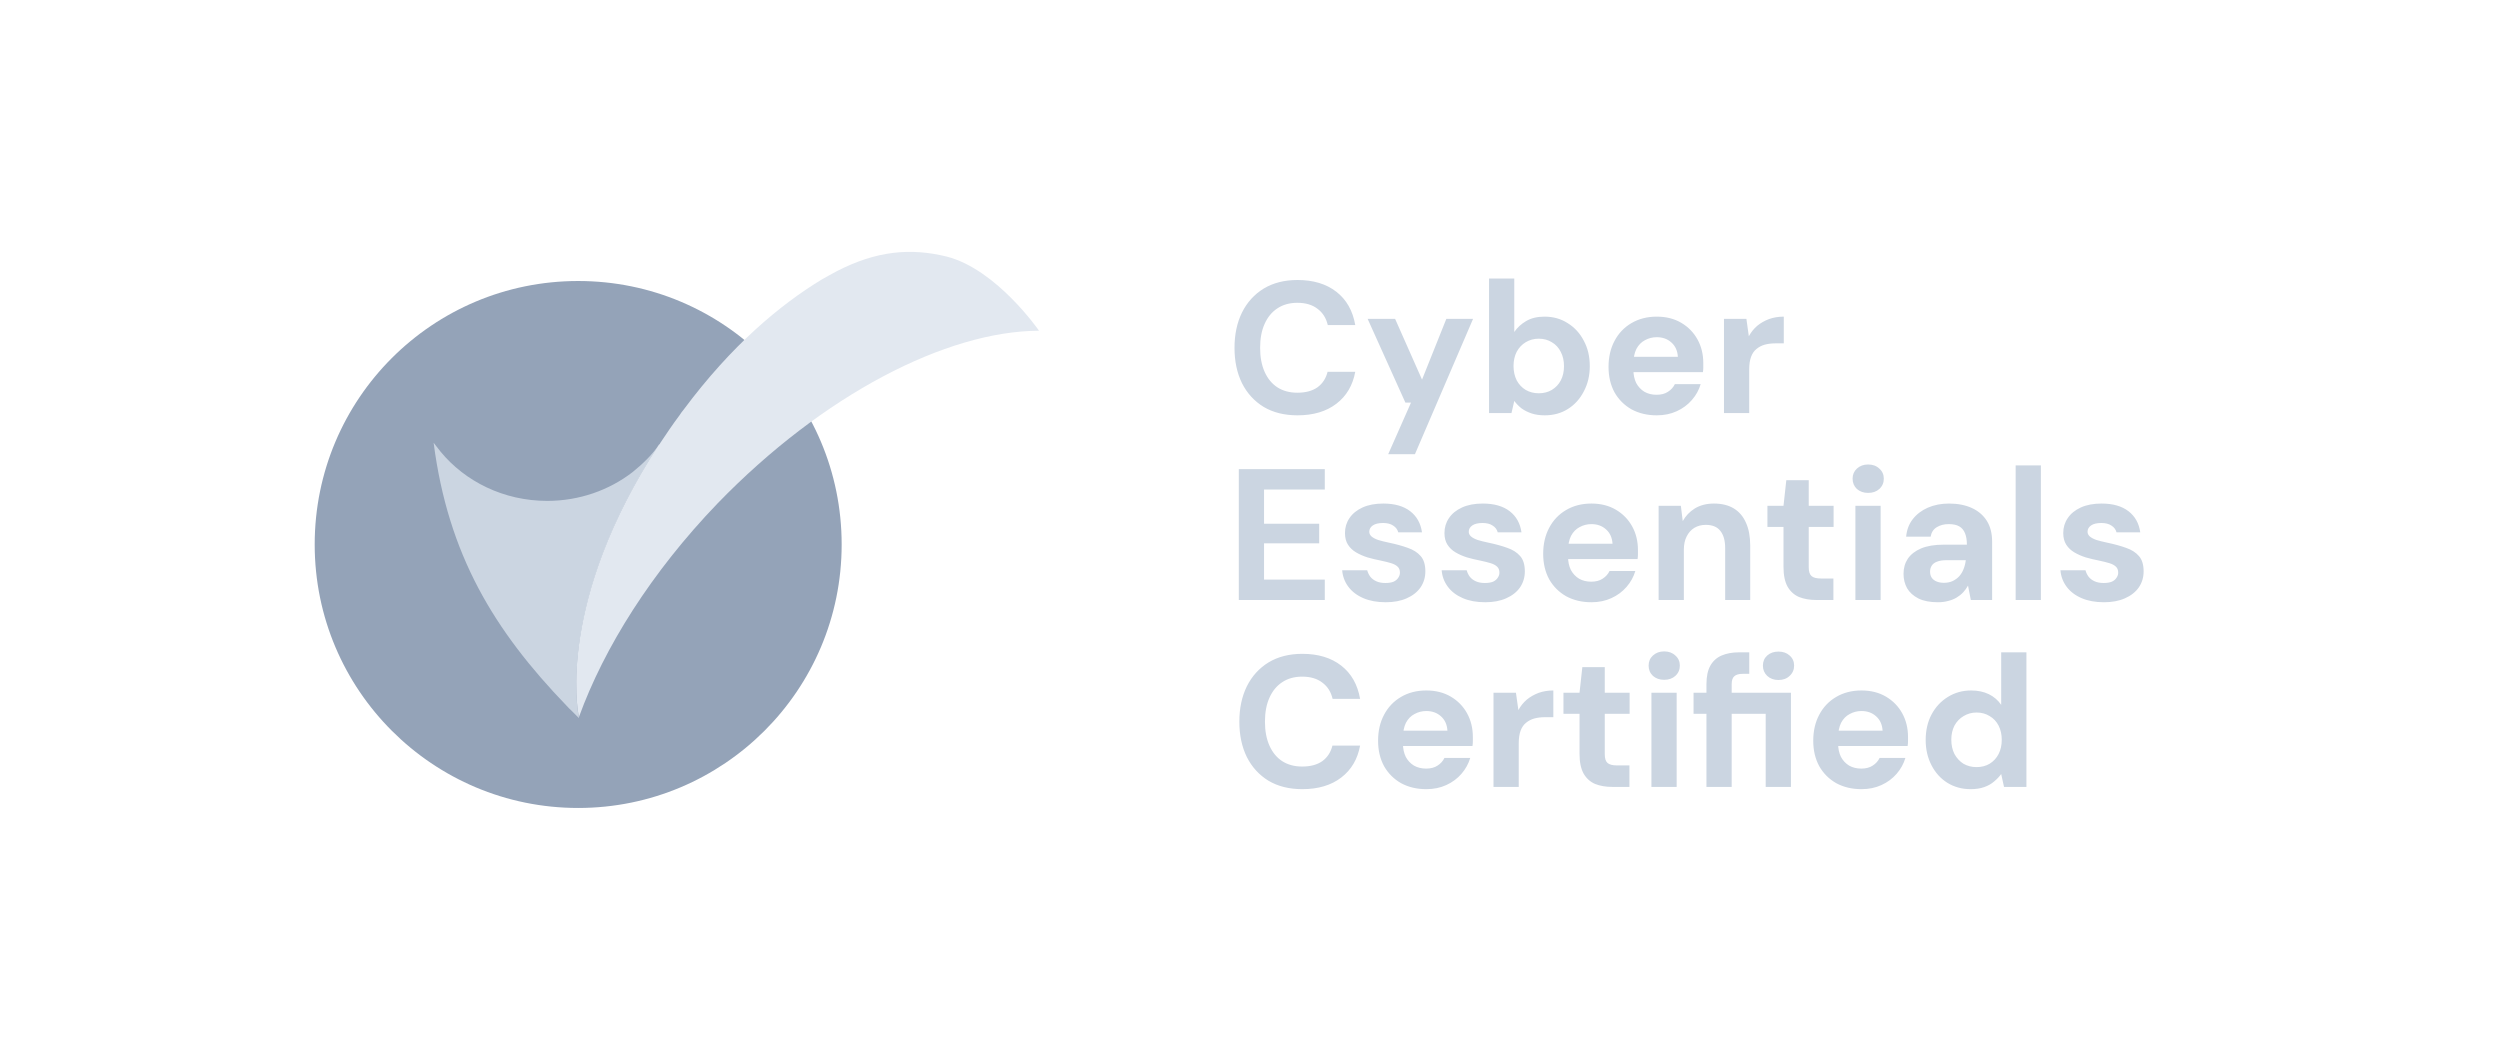 <svg width="107" height="45" viewBox="0 0 107 45" fill="none" xmlns="http://www.w3.org/2000/svg">
<g style="mix-blend-mode:hard-light">
<g clip-path="url(#clip0_8147_7449)">
<path d="M24.746 34.581C30.966 34.581 36.023 29.54 36.023 23.304C36.023 17.068 30.982 12.027 24.746 12.027C18.51 12.027 13.469 17.068 13.469 23.304C13.469 29.54 18.526 34.581 24.746 34.581Z" fill="#94A3B8"/>
<path d="M28.199 19.048C27.888 19.49 27.495 19.867 27.07 20.21C26.071 20.98 24.795 21.438 23.42 21.438C21.554 21.438 19.901 20.603 18.853 19.327C18.755 19.196 18.657 19.081 18.559 18.95C19.181 23.746 21.145 26.987 24.255 30.211C24.32 30.276 24.369 30.342 24.434 30.391C24.549 30.506 24.664 30.62 24.778 30.735V30.718C24.713 30.407 23.845 25.759 28.199 19.048Z" fill="#CBD5E1"/>
<path d="M44.47 14.155C44.47 14.155 42.653 11.519 40.509 10.979C38.971 10.603 37.514 10.734 35.828 11.601L35.795 11.618C35.599 11.716 35.386 11.847 35.173 11.961C33.389 13.042 31.311 14.777 29.265 17.526C29.199 17.608 29.134 17.69 29.085 17.772C28.79 18.165 28.528 18.558 28.266 18.95C28.25 18.983 28.234 19.016 28.201 19.032C23.831 25.743 24.715 30.391 24.78 30.702V30.686C25.86 27.707 27.89 24.483 30.705 21.553C35.222 16.888 40.509 14.171 44.47 14.155Z" fill="#E2E8F0"/>
</g>
<path d="M55.533 17.776C54.973 17.776 54.49 17.656 54.085 17.416C53.685 17.171 53.375 16.832 53.157 16.4C52.943 15.963 52.837 15.459 52.837 14.888C52.837 14.318 52.943 13.813 53.157 13.376C53.375 12.939 53.685 12.598 54.085 12.352C54.49 12.107 54.973 11.984 55.533 11.984C56.21 11.984 56.765 12.152 57.197 12.488C57.629 12.824 57.898 13.299 58.005 13.912H56.829C56.759 13.614 56.613 13.382 56.389 13.216C56.17 13.046 55.882 12.96 55.525 12.96C55.194 12.96 54.909 13.04 54.669 13.2C54.434 13.355 54.253 13.576 54.125 13.864C53.997 14.147 53.933 14.488 53.933 14.888C53.933 15.283 53.997 15.624 54.125 15.912C54.253 16.2 54.434 16.422 54.669 16.576C54.909 16.731 55.194 16.808 55.525 16.808C55.882 16.808 56.17 16.731 56.389 16.576C56.607 16.416 56.751 16.195 56.821 15.912H58.005C57.898 16.494 57.629 16.95 57.197 17.28C56.765 17.611 56.21 17.776 55.533 17.776ZM59.415 19.44L60.391 17.232H60.151L58.535 13.648H59.711L60.863 16.248L61.903 13.648H63.047L60.559 19.44H59.415ZM66.115 17.776C65.907 17.776 65.721 17.75 65.555 17.696C65.395 17.643 65.251 17.571 65.123 17.48C65.001 17.384 64.897 17.277 64.811 17.16L64.691 17.68H63.731V11.92H64.811V14.208C64.939 14.021 65.107 13.867 65.315 13.744C65.528 13.616 65.793 13.552 66.107 13.552C66.481 13.552 66.811 13.646 67.099 13.832C67.392 14.014 67.622 14.264 67.787 14.584C67.958 14.899 68.043 15.261 68.043 15.672C68.043 16.072 67.958 16.432 67.787 16.752C67.622 17.072 67.395 17.323 67.107 17.504C66.819 17.686 66.489 17.776 66.115 17.776ZM65.859 16.832C66.073 16.832 66.259 16.784 66.419 16.688C66.585 16.587 66.713 16.451 66.803 16.28C66.894 16.104 66.939 15.902 66.939 15.672C66.939 15.443 66.894 15.24 66.803 15.064C66.713 14.883 66.585 14.744 66.419 14.648C66.259 14.547 66.073 14.496 65.859 14.496C65.651 14.496 65.465 14.547 65.299 14.648C65.139 14.744 65.011 14.88 64.915 15.056C64.825 15.232 64.779 15.435 64.779 15.664C64.779 15.893 64.825 16.099 64.915 16.28C65.011 16.456 65.139 16.592 65.299 16.688C65.465 16.784 65.651 16.832 65.859 16.832ZM70.909 17.776C70.504 17.776 70.144 17.691 69.829 17.52C69.52 17.344 69.277 17.102 69.101 16.792C68.931 16.477 68.845 16.115 68.845 15.704C68.845 15.283 68.931 14.912 69.101 14.592C69.272 14.267 69.512 14.014 69.821 13.832C70.136 13.646 70.499 13.552 70.909 13.552C71.309 13.552 71.659 13.64 71.957 13.816C72.256 13.992 72.488 14.229 72.653 14.528C72.819 14.827 72.901 15.165 72.901 15.544C72.901 15.598 72.901 15.659 72.901 15.728C72.901 15.792 72.896 15.859 72.885 15.928H69.613V15.272H71.813C71.797 15.011 71.704 14.806 71.533 14.656C71.368 14.507 71.16 14.432 70.909 14.432C70.728 14.432 70.56 14.475 70.405 14.56C70.251 14.64 70.128 14.765 70.037 14.936C69.952 15.107 69.909 15.323 69.909 15.584V15.816C69.909 16.035 69.949 16.227 70.029 16.392C70.115 16.552 70.232 16.677 70.381 16.768C70.531 16.854 70.704 16.896 70.901 16.896C71.099 16.896 71.261 16.854 71.389 16.768C71.523 16.683 71.621 16.573 71.685 16.44H72.789C72.715 16.691 72.589 16.918 72.413 17.12C72.237 17.323 72.021 17.483 71.765 17.6C71.509 17.718 71.224 17.776 70.909 17.776ZM73.786 17.68V13.648H74.746L74.85 14.392C74.946 14.216 75.066 14.067 75.21 13.944C75.359 13.822 75.527 13.726 75.714 13.656C75.906 13.587 76.117 13.552 76.346 13.552V14.696H75.978C75.818 14.696 75.668 14.715 75.53 14.752C75.397 14.79 75.279 14.851 75.178 14.936C75.076 15.016 74.999 15.128 74.946 15.272C74.892 15.416 74.866 15.598 74.866 15.816V17.68H73.786ZM53.021 25.68V20.08H56.701V20.952H54.101V22.416H56.461V23.256H54.101V24.808H56.701V25.68H53.021ZM59.309 25.776C58.941 25.776 58.621 25.718 58.349 25.6C58.077 25.483 57.864 25.32 57.709 25.112C57.554 24.904 57.466 24.669 57.445 24.408H58.517C58.544 24.509 58.589 24.603 58.653 24.688C58.717 24.768 58.802 24.832 58.909 24.88C59.016 24.928 59.144 24.952 59.293 24.952C59.437 24.952 59.554 24.933 59.645 24.896C59.736 24.854 59.802 24.797 59.845 24.728C59.893 24.659 59.917 24.587 59.917 24.512C59.917 24.4 59.885 24.315 59.821 24.256C59.757 24.192 59.663 24.142 59.541 24.104C59.418 24.067 59.269 24.029 59.093 23.992C58.901 23.955 58.712 23.91 58.525 23.856C58.343 23.797 58.181 23.726 58.037 23.64C57.893 23.555 57.778 23.445 57.693 23.312C57.608 23.179 57.565 23.014 57.565 22.816C57.565 22.576 57.629 22.363 57.757 22.176C57.885 21.984 58.072 21.832 58.317 21.72C58.562 21.608 58.858 21.552 59.205 21.552C59.69 21.552 60.074 21.662 60.357 21.88C60.639 22.099 60.807 22.4 60.861 22.784H59.845C59.813 22.662 59.741 22.566 59.629 22.496C59.522 22.422 59.378 22.384 59.197 22.384C59.005 22.384 58.858 22.419 58.757 22.488C58.656 22.558 58.605 22.648 58.605 22.76C58.605 22.835 58.637 22.901 58.701 22.96C58.77 23.019 58.866 23.07 58.989 23.112C59.111 23.149 59.261 23.187 59.437 23.224C59.746 23.288 60.018 23.363 60.253 23.448C60.487 23.528 60.672 23.645 60.805 23.8C60.938 23.95 61.005 24.168 61.005 24.456C61.005 24.712 60.935 24.942 60.797 25.144C60.658 25.341 60.461 25.496 60.205 25.608C59.954 25.72 59.656 25.776 59.309 25.776ZM63.567 25.776C63.199 25.776 62.879 25.718 62.607 25.6C62.335 25.483 62.121 25.32 61.967 25.112C61.812 24.904 61.724 24.669 61.703 24.408H62.775C62.801 24.509 62.847 24.603 62.911 24.688C62.975 24.768 63.06 24.832 63.167 24.88C63.273 24.928 63.401 24.952 63.551 24.952C63.695 24.952 63.812 24.933 63.903 24.896C63.993 24.854 64.06 24.797 64.103 24.728C64.151 24.659 64.175 24.587 64.175 24.512C64.175 24.4 64.143 24.315 64.079 24.256C64.015 24.192 63.921 24.142 63.799 24.104C63.676 24.067 63.527 24.029 63.351 23.992C63.159 23.955 62.969 23.91 62.783 23.856C62.601 23.797 62.439 23.726 62.295 23.64C62.151 23.555 62.036 23.445 61.951 23.312C61.865 23.179 61.823 23.014 61.823 22.816C61.823 22.576 61.887 22.363 62.015 22.176C62.143 21.984 62.329 21.832 62.575 21.72C62.82 21.608 63.116 21.552 63.463 21.552C63.948 21.552 64.332 21.662 64.615 21.88C64.897 22.099 65.065 22.4 65.119 22.784H64.103C64.071 22.662 63.999 22.566 63.887 22.496C63.78 22.422 63.636 22.384 63.455 22.384C63.263 22.384 63.116 22.419 63.015 22.488C62.913 22.558 62.863 22.648 62.863 22.76C62.863 22.835 62.895 22.901 62.959 22.96C63.028 23.019 63.124 23.07 63.247 23.112C63.369 23.149 63.519 23.187 63.695 23.224C64.004 23.288 64.276 23.363 64.511 23.448C64.745 23.528 64.929 23.645 65.063 23.8C65.196 23.95 65.263 24.168 65.263 24.456C65.263 24.712 65.193 24.942 65.055 25.144C64.916 25.341 64.719 25.496 64.463 25.608C64.212 25.72 63.913 25.776 63.567 25.776ZM68.112 25.776C67.707 25.776 67.347 25.691 67.032 25.52C66.723 25.344 66.48 25.102 66.304 24.792C66.134 24.477 66.048 24.115 66.048 23.704C66.048 23.283 66.134 22.912 66.304 22.592C66.475 22.267 66.715 22.014 67.024 21.832C67.339 21.645 67.702 21.552 68.112 21.552C68.512 21.552 68.862 21.64 69.16 21.816C69.459 21.992 69.691 22.23 69.856 22.528C70.022 22.827 70.104 23.166 70.104 23.544C70.104 23.598 70.104 23.659 70.104 23.728C70.104 23.792 70.099 23.859 70.088 23.928H66.816V23.272H69.016C69 23.011 68.907 22.805 68.736 22.656C68.571 22.507 68.363 22.432 68.112 22.432C67.931 22.432 67.763 22.475 67.608 22.56C67.454 22.64 67.331 22.765 67.24 22.936C67.155 23.107 67.112 23.323 67.112 23.584V23.816C67.112 24.035 67.152 24.227 67.232 24.392C67.318 24.552 67.435 24.677 67.584 24.768C67.734 24.854 67.907 24.896 68.104 24.896C68.302 24.896 68.464 24.854 68.592 24.768C68.726 24.683 68.824 24.573 68.888 24.44H69.992C69.918 24.691 69.792 24.918 69.616 25.12C69.44 25.323 69.224 25.483 68.968 25.6C68.712 25.718 68.427 25.776 68.112 25.776ZM70.989 25.68V21.648H71.941L72.021 22.304C72.144 22.08 72.317 21.899 72.541 21.76C72.77 21.622 73.042 21.552 73.357 21.552C73.693 21.552 73.976 21.622 74.205 21.76C74.434 21.899 74.608 22.102 74.725 22.368C74.848 22.635 74.909 22.963 74.909 23.352V25.68H73.837V23.456C73.837 23.136 73.768 22.891 73.629 22.72C73.496 22.549 73.288 22.464 73.005 22.464C72.824 22.464 72.661 22.507 72.517 22.592C72.378 22.677 72.269 22.8 72.189 22.96C72.109 23.115 72.069 23.304 72.069 23.528V25.68H70.989ZM77.742 25.68C77.46 25.68 77.212 25.637 76.998 25.552C76.79 25.462 76.628 25.315 76.51 25.112C76.393 24.904 76.334 24.622 76.334 24.264V22.552H75.646V21.648H76.334L76.454 20.552H77.414V21.648H78.478V22.552H77.414V24.28C77.414 24.462 77.454 24.587 77.534 24.656C77.614 24.726 77.75 24.76 77.942 24.76H78.47V25.68H77.742ZM79.411 25.68V21.648H80.491V25.68H79.411ZM79.955 21.096C79.763 21.096 79.603 21.04 79.475 20.928C79.353 20.811 79.291 20.664 79.291 20.488C79.291 20.312 79.353 20.168 79.475 20.056C79.603 19.939 79.763 19.88 79.955 19.88C80.153 19.88 80.313 19.939 80.435 20.056C80.563 20.168 80.627 20.312 80.627 20.488C80.627 20.664 80.563 20.811 80.435 20.928C80.313 21.04 80.153 21.096 79.955 21.096ZM82.943 25.776C82.607 25.776 82.329 25.723 82.111 25.616C81.892 25.504 81.729 25.358 81.623 25.176C81.521 24.989 81.471 24.784 81.471 24.56C81.471 24.315 81.532 24.099 81.655 23.912C81.783 23.726 81.972 23.579 82.223 23.472C82.479 23.366 82.799 23.312 83.183 23.312H84.183C84.183 23.115 84.156 22.952 84.103 22.824C84.049 22.691 83.967 22.592 83.855 22.528C83.743 22.464 83.593 22.432 83.407 22.432C83.204 22.432 83.031 22.477 82.887 22.568C82.748 22.654 82.663 22.787 82.631 22.968H81.583C81.609 22.68 81.703 22.432 81.863 22.224C82.028 22.011 82.244 21.846 82.511 21.728C82.783 21.611 83.084 21.552 83.415 21.552C83.793 21.552 84.121 21.616 84.399 21.744C84.676 21.872 84.889 22.056 85.039 22.296C85.188 22.536 85.263 22.832 85.263 23.184V25.68H84.351L84.231 25.064C84.172 25.171 84.103 25.267 84.023 25.352C83.943 25.438 83.849 25.512 83.743 25.576C83.636 25.64 83.516 25.688 83.383 25.72C83.249 25.758 83.103 25.776 82.943 25.776ZM83.199 24.944C83.337 24.944 83.46 24.92 83.567 24.872C83.679 24.819 83.775 24.75 83.855 24.664C83.935 24.573 83.996 24.472 84.039 24.36C84.087 24.243 84.119 24.117 84.135 23.984V23.976H83.311C83.145 23.976 83.009 23.997 82.903 24.04C82.801 24.078 82.727 24.134 82.679 24.208C82.631 24.283 82.607 24.368 82.607 24.464C82.607 24.571 82.631 24.659 82.679 24.728C82.727 24.797 82.796 24.851 82.887 24.888C82.977 24.925 83.081 24.944 83.199 24.944ZM86.27 25.68V19.92H87.35V25.68H86.27ZM90.051 25.776C89.683 25.776 89.363 25.718 89.091 25.6C88.819 25.483 88.606 25.32 88.451 25.112C88.296 24.904 88.208 24.669 88.187 24.408H89.259C89.286 24.509 89.331 24.603 89.395 24.688C89.459 24.768 89.544 24.832 89.651 24.88C89.758 24.928 89.886 24.952 90.035 24.952C90.179 24.952 90.296 24.933 90.387 24.896C90.478 24.854 90.544 24.797 90.587 24.728C90.635 24.659 90.659 24.587 90.659 24.512C90.659 24.4 90.627 24.315 90.563 24.256C90.499 24.192 90.406 24.142 90.283 24.104C90.16 24.067 90.011 24.029 89.835 23.992C89.643 23.955 89.454 23.91 89.267 23.856C89.086 23.797 88.923 23.726 88.779 23.64C88.635 23.555 88.52 23.445 88.435 23.312C88.35 23.179 88.307 23.014 88.307 22.816C88.307 22.576 88.371 22.363 88.499 22.176C88.627 21.984 88.814 21.832 89.059 21.72C89.304 21.608 89.6 21.552 89.947 21.552C90.432 21.552 90.816 21.662 91.099 21.88C91.382 22.099 91.55 22.4 91.603 22.784H90.587C90.555 22.662 90.483 22.566 90.371 22.496C90.264 22.422 90.12 22.384 89.939 22.384C89.747 22.384 89.6 22.419 89.499 22.488C89.398 22.558 89.347 22.648 89.347 22.76C89.347 22.835 89.379 22.901 89.443 22.96C89.512 23.019 89.608 23.07 89.731 23.112C89.854 23.149 90.003 23.187 90.179 23.224C90.488 23.288 90.76 23.363 90.995 23.448C91.23 23.528 91.414 23.645 91.547 23.8C91.68 23.95 91.747 24.168 91.747 24.456C91.747 24.712 91.678 24.942 91.539 25.144C91.4 25.341 91.203 25.496 90.947 25.608C90.696 25.72 90.398 25.776 90.051 25.776Z" fill="#CBD5E1"/>
<path d="M55.74 33.776C55.18 33.776 54.697 33.656 54.292 33.416C53.892 33.171 53.582 32.832 53.364 32.4C53.15 31.963 53.044 31.459 53.044 30.888C53.044 30.317 53.15 29.814 53.364 29.376C53.582 28.939 53.892 28.598 54.292 28.352C54.697 28.107 55.18 27.984 55.74 27.984C56.417 27.984 56.972 28.152 57.404 28.488C57.836 28.824 58.105 29.299 58.212 29.912H57.036C56.966 29.613 56.82 29.381 56.596 29.216C56.377 29.046 56.089 28.96 55.732 28.96C55.401 28.96 55.116 29.04 54.876 29.2C54.641 29.355 54.46 29.576 54.332 29.864C54.204 30.147 54.14 30.488 54.14 30.888C54.14 31.283 54.204 31.624 54.332 31.912C54.46 32.2 54.641 32.422 54.876 32.576C55.116 32.731 55.401 32.808 55.732 32.808C56.089 32.808 56.377 32.731 56.596 32.576C56.814 32.416 56.958 32.195 57.028 31.912H58.212C58.105 32.493 57.836 32.95 57.404 33.28C56.972 33.611 56.417 33.776 55.74 33.776ZM61.046 33.776C60.641 33.776 60.281 33.691 59.966 33.52C59.657 33.344 59.414 33.102 59.238 32.792C59.067 32.477 58.982 32.115 58.982 31.704C58.982 31.283 59.067 30.912 59.238 30.592C59.409 30.267 59.649 30.014 59.958 29.832C60.273 29.645 60.635 29.552 61.046 29.552C61.446 29.552 61.795 29.64 62.094 29.816C62.393 29.992 62.625 30.23 62.79 30.528C62.955 30.827 63.038 31.166 63.038 31.544C63.038 31.598 63.038 31.659 63.038 31.728C63.038 31.792 63.033 31.859 63.022 31.928H59.75V31.272H61.95C61.934 31.011 61.841 30.805 61.67 30.656C61.505 30.507 61.297 30.432 61.046 30.432C60.865 30.432 60.697 30.475 60.542 30.56C60.387 30.64 60.265 30.765 60.174 30.936C60.089 31.107 60.046 31.323 60.046 31.584V31.816C60.046 32.035 60.086 32.227 60.166 32.392C60.251 32.552 60.369 32.678 60.518 32.768C60.667 32.853 60.841 32.896 61.038 32.896C61.235 32.896 61.398 32.853 61.526 32.768C61.659 32.683 61.758 32.574 61.822 32.44H62.926C62.851 32.691 62.726 32.917 62.55 33.12C62.374 33.323 62.158 33.483 61.902 33.6C61.646 33.718 61.361 33.776 61.046 33.776ZM63.922 33.68V29.648H64.882L64.987 30.392C65.082 30.216 65.203 30.067 65.347 29.944C65.496 29.822 65.664 29.726 65.85 29.656C66.043 29.587 66.253 29.552 66.483 29.552V30.696H66.115C65.954 30.696 65.805 30.715 65.666 30.752C65.533 30.79 65.416 30.851 65.314 30.936C65.213 31.016 65.136 31.128 65.082 31.272C65.029 31.416 65.002 31.598 65.002 31.816V33.68H63.922ZM69.012 33.68C68.729 33.68 68.481 33.638 68.268 33.552C68.06 33.462 67.897 33.315 67.78 33.112C67.663 32.904 67.604 32.621 67.604 32.264V30.552H66.916V29.648H67.604L67.724 28.552H68.684V29.648H69.748V30.552H68.684V32.28C68.684 32.462 68.724 32.587 68.804 32.656C68.884 32.725 69.02 32.76 69.212 32.76H69.74V33.68H69.012ZM70.681 33.68V29.648H71.761V33.68H70.681ZM71.225 29.096C71.033 29.096 70.873 29.04 70.745 28.928C70.622 28.811 70.561 28.664 70.561 28.488C70.561 28.312 70.622 28.168 70.745 28.056C70.873 27.939 71.033 27.88 71.225 27.88C71.422 27.88 71.582 27.939 71.705 28.056C71.833 28.168 71.897 28.312 71.897 28.488C71.897 28.664 71.833 28.811 71.705 28.928C71.582 29.04 71.422 29.096 71.225 29.096ZM73.036 33.68V30.552H72.484V29.648H73.036V29.288C73.036 28.952 73.092 28.686 73.204 28.488C73.316 28.291 73.476 28.147 73.684 28.056C73.898 27.965 74.146 27.92 74.428 27.92H74.868V28.84H74.588C74.423 28.84 74.303 28.875 74.228 28.944C74.154 29.008 74.116 29.12 74.116 29.28V29.648H76.652V33.68H75.572V30.552H74.116V33.68H73.036ZM76.116 29.104C75.924 29.104 75.764 29.046 75.636 28.928C75.514 28.811 75.452 28.664 75.452 28.488C75.452 28.312 75.514 28.168 75.636 28.056C75.764 27.944 75.924 27.888 76.116 27.888C76.314 27.888 76.474 27.944 76.596 28.056C76.724 28.168 76.788 28.312 76.788 28.488C76.788 28.664 76.724 28.811 76.596 28.928C76.474 29.046 76.314 29.104 76.116 29.104ZM79.671 33.776C79.266 33.776 78.906 33.691 78.591 33.52C78.282 33.344 78.039 33.102 77.863 32.792C77.692 32.477 77.607 32.115 77.607 31.704C77.607 31.283 77.692 30.912 77.863 30.592C78.034 30.267 78.274 30.014 78.583 29.832C78.898 29.645 79.26 29.552 79.671 29.552C80.071 29.552 80.42 29.64 80.719 29.816C81.018 29.992 81.25 30.23 81.415 30.528C81.58 30.827 81.663 31.166 81.663 31.544C81.663 31.598 81.663 31.659 81.663 31.728C81.663 31.792 81.658 31.859 81.647 31.928H78.375V31.272H80.575C80.559 31.011 80.466 30.805 80.295 30.656C80.13 30.507 79.922 30.432 79.671 30.432C79.49 30.432 79.322 30.475 79.167 30.56C79.012 30.64 78.89 30.765 78.799 30.936C78.714 31.107 78.671 31.323 78.671 31.584V31.816C78.671 32.035 78.711 32.227 78.791 32.392C78.876 32.552 78.994 32.678 79.143 32.768C79.292 32.853 79.466 32.896 79.663 32.896C79.86 32.896 80.023 32.853 80.151 32.768C80.284 32.683 80.383 32.574 80.447 32.44H81.551C81.476 32.691 81.351 32.917 81.175 33.12C80.999 33.323 80.783 33.483 80.527 33.6C80.271 33.718 79.986 33.776 79.671 33.776ZM84.34 33.776C83.972 33.776 83.641 33.685 83.347 33.504C83.059 33.323 82.833 33.072 82.668 32.752C82.502 32.432 82.419 32.072 82.419 31.672C82.419 31.262 82.502 30.899 82.668 30.584C82.838 30.264 83.07 30.014 83.364 29.832C83.662 29.645 83.996 29.552 84.364 29.552C84.651 29.552 84.905 29.605 85.124 29.712C85.342 29.819 85.518 29.971 85.651 30.168V27.92H86.731V33.68H85.772L85.651 33.128C85.572 33.24 85.47 33.347 85.347 33.448C85.23 33.55 85.089 33.63 84.924 33.688C84.758 33.747 84.564 33.776 84.34 33.776ZM84.596 32.832C84.809 32.832 84.996 32.784 85.156 32.688C85.321 32.587 85.449 32.448 85.54 32.272C85.63 32.096 85.675 31.893 85.675 31.664C85.675 31.435 85.63 31.232 85.54 31.056C85.449 30.88 85.321 30.744 85.156 30.648C84.996 30.547 84.809 30.496 84.596 30.496C84.393 30.496 84.209 30.547 84.043 30.648C83.878 30.744 83.748 30.88 83.651 31.056C83.561 31.232 83.516 31.432 83.516 31.656C83.516 31.891 83.561 32.096 83.651 32.272C83.748 32.448 83.876 32.587 84.035 32.688C84.201 32.784 84.388 32.832 84.596 32.832Z" fill="#CBD5E1"/>
</g>
<defs>
<clipPath id="clip0_8147_7449">
<rect width="31" height="23.802" fill="white" transform="translate(13.469 10.779)"/>
</clipPath>
</defs>
</svg>
